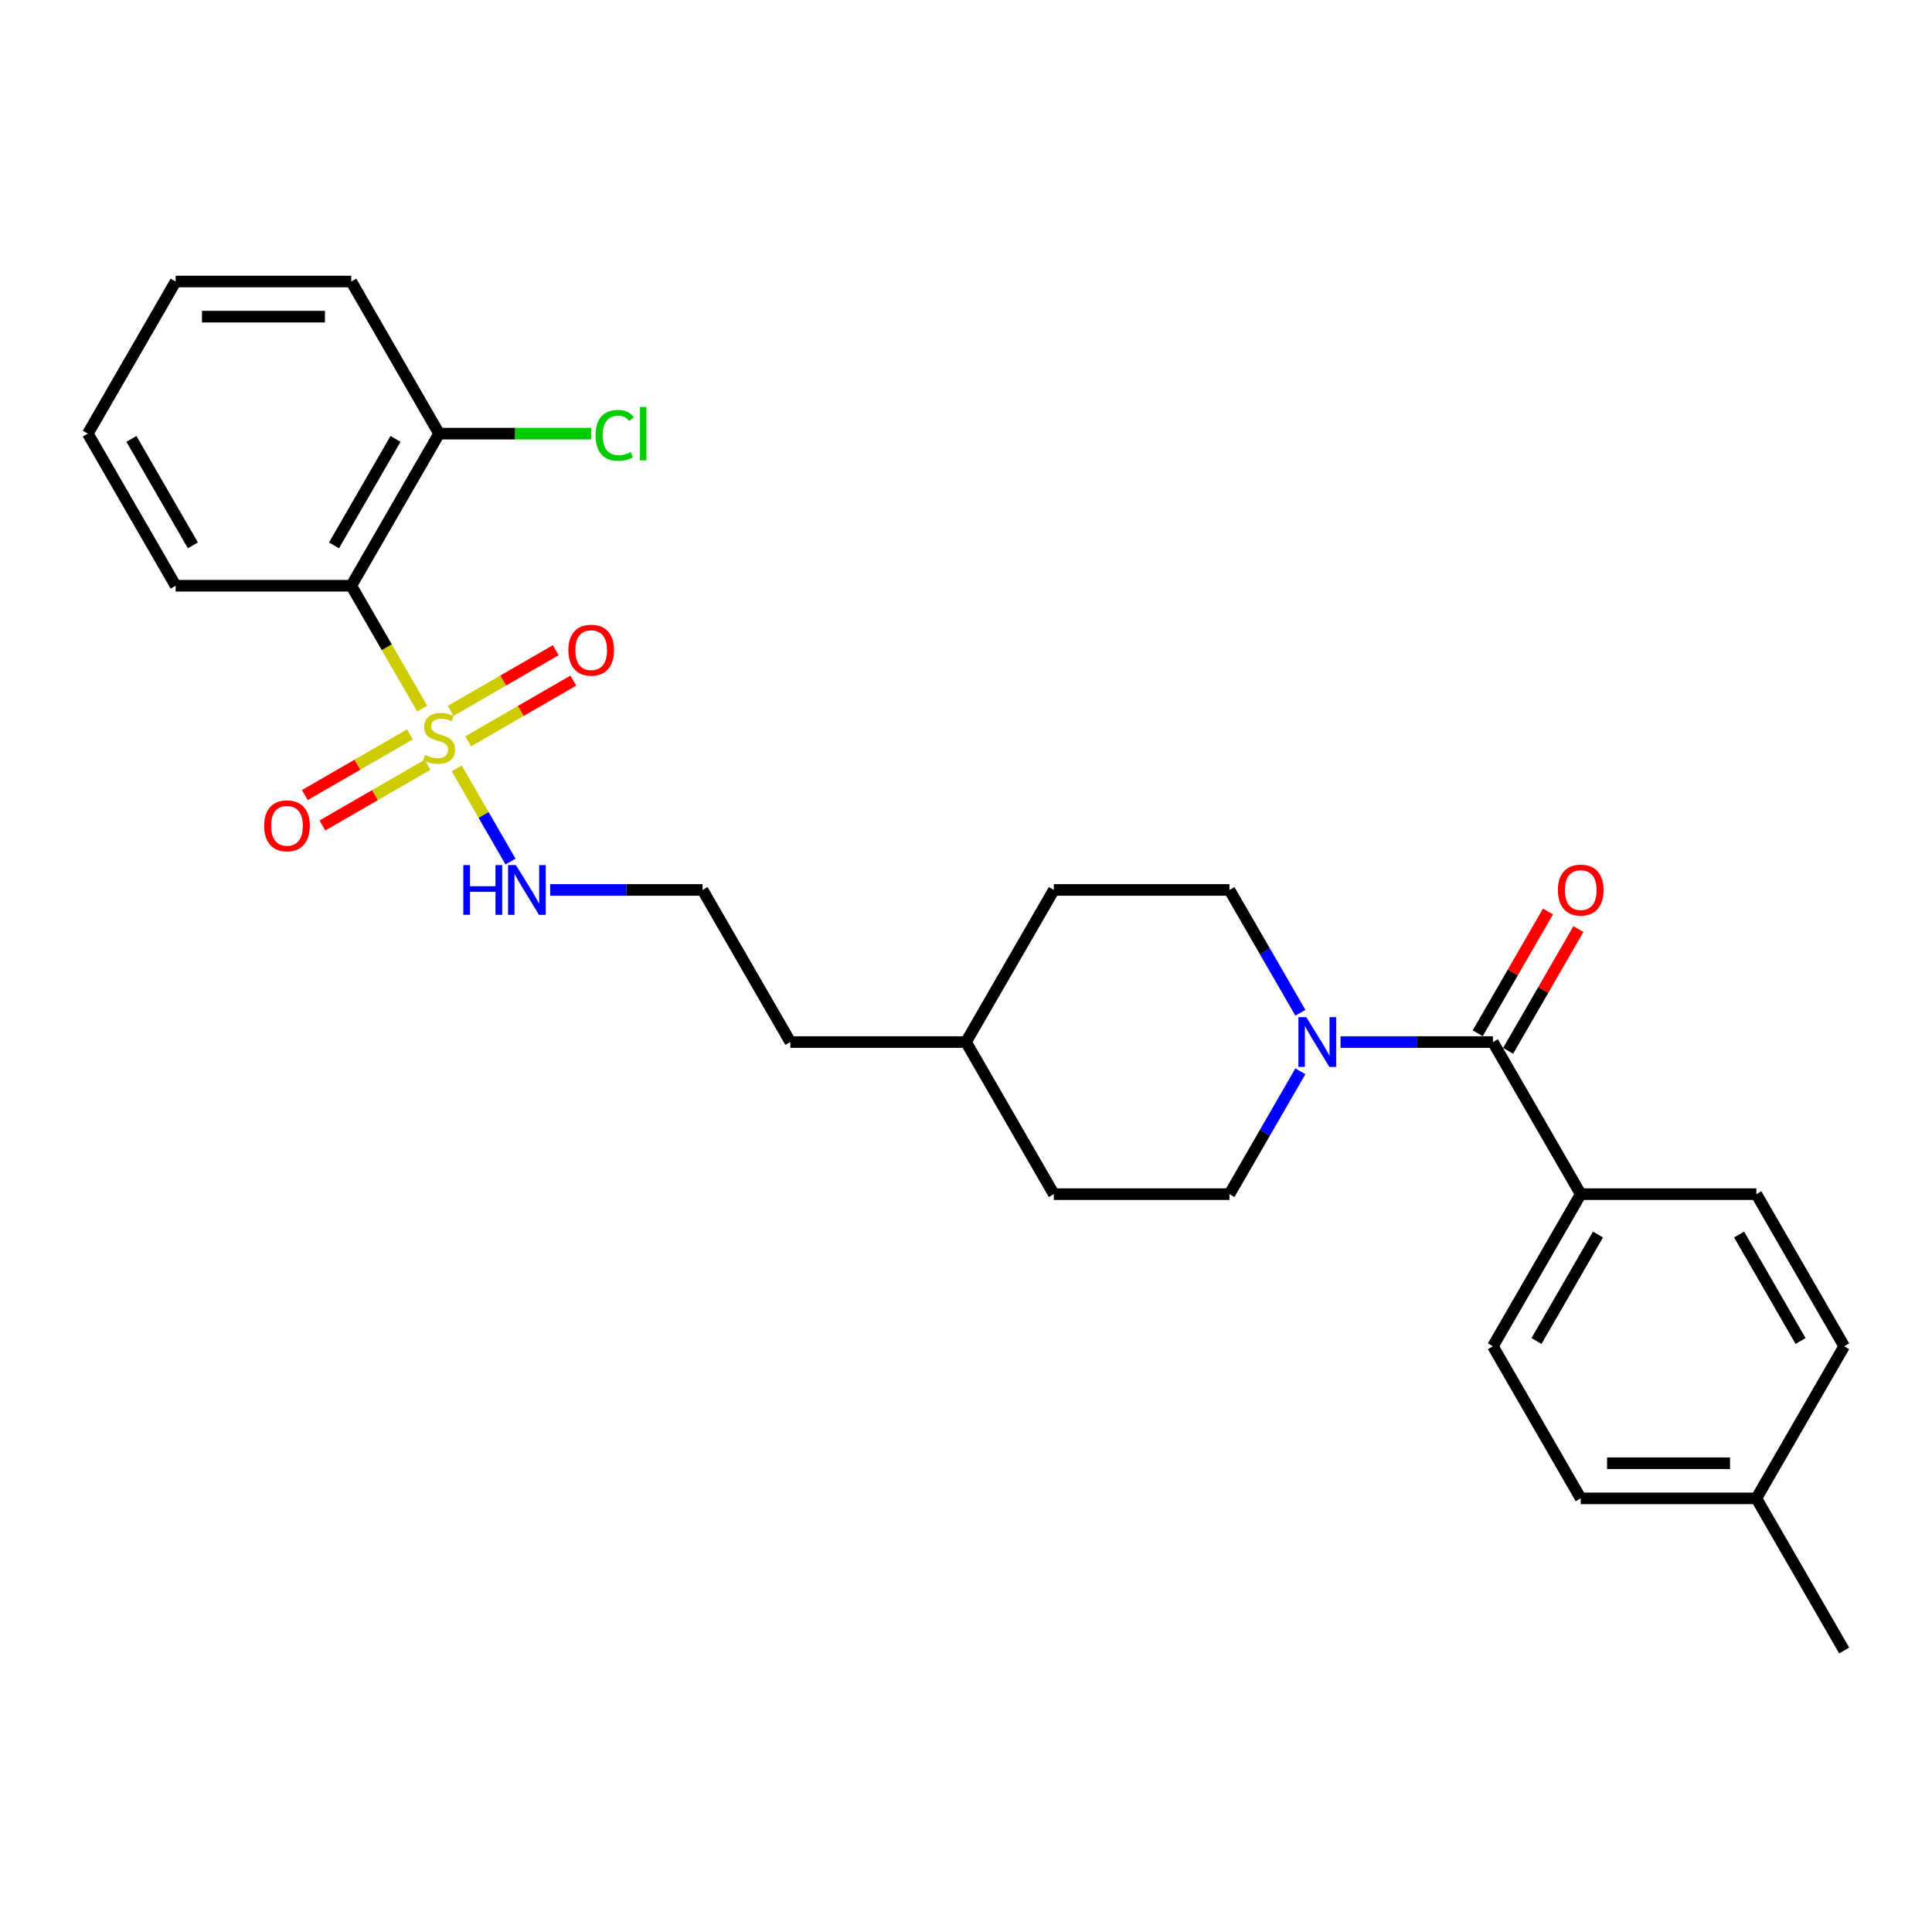 <?xml version='1.0' encoding='iso-8859-1'?>
<svg version='1.1' baseProfile='full'
              xmlns='http://www.w3.org/2000/svg'
                      xmlns:rdkit='http://www.rdkit.org/xml'
                      xmlns:xlink='http://www.w3.org/1999/xlink'
                  xml:space='preserve'
width='1000px' height='1000px' viewBox='0 0 1000 1000'>
<!-- END OF HEADER -->
<rect style='opacity:1.0;fill:#FFFFFF;stroke:none' width='1000' height='1000' x='0' y='0'> </rect>
<path class='bond-0' d='M 218.549,366.797 L 200.184,334.986' style='fill:none;fill-rule:evenodd;stroke:#CCCC00;stroke-width:6px;stroke-linecap:butt;stroke-linejoin:miter;stroke-opacity:1' />
<path class='bond-0' d='M 200.184,334.986 L 181.818,303.176' style='fill:none;fill-rule:evenodd;stroke:#000000;stroke-width:6px;stroke-linecap:butt;stroke-linejoin:miter;stroke-opacity:1' />
<path class='bond-3' d='M 212.2,380.111 L 184.992,395.819' style='fill:none;fill-rule:evenodd;stroke:#CCCC00;stroke-width:6px;stroke-linecap:butt;stroke-linejoin:miter;stroke-opacity:1' />
<path class='bond-3' d='M 184.992,395.819 L 157.785,411.527' style='fill:none;fill-rule:evenodd;stroke:#FF0000;stroke-width:6px;stroke-linecap:butt;stroke-linejoin:miter;stroke-opacity:1' />
<path class='bond-3' d='M 221.291,395.857 L 194.083,411.565' style='fill:none;fill-rule:evenodd;stroke:#CCCC00;stroke-width:6px;stroke-linecap:butt;stroke-linejoin:miter;stroke-opacity:1' />
<path class='bond-3' d='M 194.083,411.565 L 166.876,427.273' style='fill:none;fill-rule:evenodd;stroke:#FF0000;stroke-width:6px;stroke-linecap:butt;stroke-linejoin:miter;stroke-opacity:1' />
<path class='bond-4' d='M 242.345,383.701 L 269.553,367.992' style='fill:none;fill-rule:evenodd;stroke:#CCCC00;stroke-width:6px;stroke-linecap:butt;stroke-linejoin:miter;stroke-opacity:1' />
<path class='bond-4' d='M 269.553,367.992 L 296.761,352.284' style='fill:none;fill-rule:evenodd;stroke:#FF0000;stroke-width:6px;stroke-linecap:butt;stroke-linejoin:miter;stroke-opacity:1' />
<path class='bond-4' d='M 233.255,367.955 L 260.462,352.246' style='fill:none;fill-rule:evenodd;stroke:#CCCC00;stroke-width:6px;stroke-linecap:butt;stroke-linejoin:miter;stroke-opacity:1' />
<path class='bond-4' d='M 260.462,352.246 L 287.67,336.538' style='fill:none;fill-rule:evenodd;stroke:#FF0000;stroke-width:6px;stroke-linecap:butt;stroke-linejoin:miter;stroke-opacity:1' />
<path class='bond-6' d='M 236.395,397.706 L 250.321,421.826' style='fill:none;fill-rule:evenodd;stroke:#CCCC00;stroke-width:6px;stroke-linecap:butt;stroke-linejoin:miter;stroke-opacity:1' />
<path class='bond-6' d='M 250.321,421.826 L 264.246,445.946' style='fill:none;fill-rule:evenodd;stroke:#0000FF;stroke-width:6px;stroke-linecap:butt;stroke-linejoin:miter;stroke-opacity:1' />
<path class='bond-7' d='M 181.818,303.176 L 227.273,224.446' style='fill:none;fill-rule:evenodd;stroke:#000000;stroke-width:6px;stroke-linecap:butt;stroke-linejoin:miter;stroke-opacity:1' />
<path class='bond-7' d='M 172.89,282.276 L 204.709,227.165' style='fill:none;fill-rule:evenodd;stroke:#000000;stroke-width:6px;stroke-linecap:butt;stroke-linejoin:miter;stroke-opacity:1' />
<path class='bond-19' d='M 181.818,303.176 L 90.909,303.176' style='fill:none;fill-rule:evenodd;stroke:#000000;stroke-width:6px;stroke-linecap:butt;stroke-linejoin:miter;stroke-opacity:1' />
<path class='bond-1' d='M 772.727,539.365 L 733.291,539.365' style='fill:none;fill-rule:evenodd;stroke:#000000;stroke-width:6px;stroke-linecap:butt;stroke-linejoin:miter;stroke-opacity:1' />
<path class='bond-1' d='M 733.291,539.365 L 693.855,539.365' style='fill:none;fill-rule:evenodd;stroke:#0000FF;stroke-width:6px;stroke-linecap:butt;stroke-linejoin:miter;stroke-opacity:1' />
<path class='bond-5' d='M 772.727,539.365 L 818.182,618.094' style='fill:none;fill-rule:evenodd;stroke:#000000;stroke-width:6px;stroke-linecap:butt;stroke-linejoin:miter;stroke-opacity:1' />
<path class='bond-8' d='M 780.6,543.91 L 798.798,512.391' style='fill:none;fill-rule:evenodd;stroke:#000000;stroke-width:6px;stroke-linecap:butt;stroke-linejoin:miter;stroke-opacity:1' />
<path class='bond-8' d='M 798.798,512.391 L 816.996,480.872' style='fill:none;fill-rule:evenodd;stroke:#FF0000;stroke-width:6px;stroke-linecap:butt;stroke-linejoin:miter;stroke-opacity:1' />
<path class='bond-8' d='M 764.854,534.819 L 783.052,503.3' style='fill:none;fill-rule:evenodd;stroke:#000000;stroke-width:6px;stroke-linecap:butt;stroke-linejoin:miter;stroke-opacity:1' />
<path class='bond-8' d='M 783.052,503.3 L 801.25,471.781' style='fill:none;fill-rule:evenodd;stroke:#FF0000;stroke-width:6px;stroke-linecap:butt;stroke-linejoin:miter;stroke-opacity:1' />
<path class='bond-2' d='M 673.074,524.219 L 654.719,492.427' style='fill:none;fill-rule:evenodd;stroke:#0000FF;stroke-width:6px;stroke-linecap:butt;stroke-linejoin:miter;stroke-opacity:1' />
<path class='bond-2' d='M 654.719,492.427 L 636.364,460.635' style='fill:none;fill-rule:evenodd;stroke:#000000;stroke-width:6px;stroke-linecap:butt;stroke-linejoin:miter;stroke-opacity:1' />
<path class='bond-28' d='M 673.074,554.51 L 654.719,586.302' style='fill:none;fill-rule:evenodd;stroke:#0000FF;stroke-width:6px;stroke-linecap:butt;stroke-linejoin:miter;stroke-opacity:1' />
<path class='bond-28' d='M 654.719,586.302 L 636.364,618.094' style='fill:none;fill-rule:evenodd;stroke:#000000;stroke-width:6px;stroke-linecap:butt;stroke-linejoin:miter;stroke-opacity:1' />
<path class='bond-11' d='M 818.182,618.094 L 772.727,696.824' style='fill:none;fill-rule:evenodd;stroke:#000000;stroke-width:6px;stroke-linecap:butt;stroke-linejoin:miter;stroke-opacity:1' />
<path class='bond-11' d='M 827.11,638.995 L 795.291,694.105' style='fill:none;fill-rule:evenodd;stroke:#000000;stroke-width:6px;stroke-linecap:butt;stroke-linejoin:miter;stroke-opacity:1' />
<path class='bond-12' d='M 818.182,618.094 L 909.091,618.094' style='fill:none;fill-rule:evenodd;stroke:#000000;stroke-width:6px;stroke-linecap:butt;stroke-linejoin:miter;stroke-opacity:1' />
<path class='bond-20' d='M 284.764,460.635 L 324.2,460.635' style='fill:none;fill-rule:evenodd;stroke:#0000FF;stroke-width:6px;stroke-linecap:butt;stroke-linejoin:miter;stroke-opacity:1' />
<path class='bond-20' d='M 324.2,460.635 L 363.636,460.635' style='fill:none;fill-rule:evenodd;stroke:#000000;stroke-width:6px;stroke-linecap:butt;stroke-linejoin:miter;stroke-opacity:1' />
<path class='bond-13' d='M 227.273,224.446 L 266.627,224.446' style='fill:none;fill-rule:evenodd;stroke:#000000;stroke-width:6px;stroke-linecap:butt;stroke-linejoin:miter;stroke-opacity:1' />
<path class='bond-13' d='M 266.627,224.446 L 305.982,224.446' style='fill:none;fill-rule:evenodd;stroke:#00CC00;stroke-width:6px;stroke-linecap:butt;stroke-linejoin:miter;stroke-opacity:1' />
<path class='bond-22' d='M 227.273,224.446 L 181.818,145.717' style='fill:none;fill-rule:evenodd;stroke:#000000;stroke-width:6px;stroke-linecap:butt;stroke-linejoin:miter;stroke-opacity:1' />
<path class='bond-9' d='M 636.364,618.094 L 545.455,618.094' style='fill:none;fill-rule:evenodd;stroke:#000000;stroke-width:6px;stroke-linecap:butt;stroke-linejoin:miter;stroke-opacity:1' />
<path class='bond-10' d='M 636.364,460.635 L 545.455,460.635' style='fill:none;fill-rule:evenodd;stroke:#000000;stroke-width:6px;stroke-linecap:butt;stroke-linejoin:miter;stroke-opacity:1' />
<path class='bond-14' d='M 772.727,696.824 L 818.182,775.554' style='fill:none;fill-rule:evenodd;stroke:#000000;stroke-width:6px;stroke-linecap:butt;stroke-linejoin:miter;stroke-opacity:1' />
<path class='bond-15' d='M 909.091,618.094 L 954.545,696.824' style='fill:none;fill-rule:evenodd;stroke:#000000;stroke-width:6px;stroke-linecap:butt;stroke-linejoin:miter;stroke-opacity:1' />
<path class='bond-15' d='M 900.163,638.995 L 931.981,694.105' style='fill:none;fill-rule:evenodd;stroke:#000000;stroke-width:6px;stroke-linecap:butt;stroke-linejoin:miter;stroke-opacity:1' />
<path class='bond-29' d='M 818.182,775.554 L 909.091,775.554' style='fill:none;fill-rule:evenodd;stroke:#000000;stroke-width:6px;stroke-linecap:butt;stroke-linejoin:miter;stroke-opacity:1' />
<path class='bond-29' d='M 831.818,757.372 L 895.455,757.372' style='fill:none;fill-rule:evenodd;stroke:#000000;stroke-width:6px;stroke-linecap:butt;stroke-linejoin:miter;stroke-opacity:1' />
<path class='bond-16' d='M 954.545,696.824 L 909.091,775.554' style='fill:none;fill-rule:evenodd;stroke:#000000;stroke-width:6px;stroke-linecap:butt;stroke-linejoin:miter;stroke-opacity:1' />
<path class='bond-24' d='M 909.091,775.554 L 954.545,854.283' style='fill:none;fill-rule:evenodd;stroke:#000000;stroke-width:6px;stroke-linecap:butt;stroke-linejoin:miter;stroke-opacity:1' />
<path class='bond-17' d='M 545.455,618.094 L 500,539.365' style='fill:none;fill-rule:evenodd;stroke:#000000;stroke-width:6px;stroke-linecap:butt;stroke-linejoin:miter;stroke-opacity:1' />
<path class='bond-18' d='M 545.455,460.635 L 500,539.365' style='fill:none;fill-rule:evenodd;stroke:#000000;stroke-width:6px;stroke-linecap:butt;stroke-linejoin:miter;stroke-opacity:1' />
<path class='bond-25' d='M 90.909,303.176 L 45.455,224.446' style='fill:none;fill-rule:evenodd;stroke:#000000;stroke-width:6px;stroke-linecap:butt;stroke-linejoin:miter;stroke-opacity:1' />
<path class='bond-25' d='M 99.837,282.276 L 68.019,227.165' style='fill:none;fill-rule:evenodd;stroke:#000000;stroke-width:6px;stroke-linecap:butt;stroke-linejoin:miter;stroke-opacity:1' />
<path class='bond-23' d='M 363.636,460.635 L 409.091,539.365' style='fill:none;fill-rule:evenodd;stroke:#000000;stroke-width:6px;stroke-linecap:butt;stroke-linejoin:miter;stroke-opacity:1' />
<path class='bond-21' d='M 500,539.365 L 409.091,539.365' style='fill:none;fill-rule:evenodd;stroke:#000000;stroke-width:6px;stroke-linecap:butt;stroke-linejoin:miter;stroke-opacity:1' />
<path class='bond-27' d='M 181.818,145.717 L 90.909,145.717' style='fill:none;fill-rule:evenodd;stroke:#000000;stroke-width:6px;stroke-linecap:butt;stroke-linejoin:miter;stroke-opacity:1' />
<path class='bond-27' d='M 168.182,163.899 L 104.545,163.899' style='fill:none;fill-rule:evenodd;stroke:#000000;stroke-width:6px;stroke-linecap:butt;stroke-linejoin:miter;stroke-opacity:1' />
<path class='bond-26' d='M 45.455,224.446 L 90.909,145.717' style='fill:none;fill-rule:evenodd;stroke:#000000;stroke-width:6px;stroke-linecap:butt;stroke-linejoin:miter;stroke-opacity:1' />
<path  class='atom-0' d='M 220 390.742
Q 220.291 390.851, 221.491 391.36
Q 222.691 391.869, 224 392.197
Q 225.345 392.487, 226.655 392.487
Q 229.091 392.487, 230.509 391.324
Q 231.927 390.124, 231.927 388.051
Q 231.927 386.633, 231.2 385.76
Q 230.509 384.887, 229.418 384.415
Q 228.327 383.942, 226.509 383.397
Q 224.218 382.706, 222.836 382.051
Q 221.491 381.397, 220.509 380.015
Q 219.564 378.633, 219.564 376.306
Q 219.564 373.069, 221.745 371.069
Q 223.964 369.069, 228.327 369.069
Q 231.309 369.069, 234.691 370.487
L 233.855 373.287
Q 230.764 372.015, 228.436 372.015
Q 225.927 372.015, 224.545 373.069
Q 223.164 374.087, 223.2 375.869
Q 223.2 377.251, 223.891 378.087
Q 224.618 378.924, 225.636 379.397
Q 226.691 379.869, 228.436 380.415
Q 230.764 381.142, 232.145 381.869
Q 233.527 382.597, 234.509 384.087
Q 235.527 385.542, 235.527 388.051
Q 235.527 391.615, 233.127 393.542
Q 230.764 395.433, 226.8 395.433
Q 224.509 395.433, 222.764 394.924
Q 221.055 394.451, 219.018 393.615
L 220 390.742
' fill='#CCCC00'/>
<path  class='atom-3' d='M 676.127 526.492
L 684.564 540.128
Q 685.4 541.474, 686.745 543.91
Q 688.091 546.347, 688.164 546.492
L 688.164 526.492
L 691.582 526.492
L 691.582 552.238
L 688.055 552.238
L 679 537.328
Q 677.945 535.583, 676.818 533.583
Q 675.727 531.583, 675.4 530.965
L 675.4 552.238
L 672.055 552.238
L 672.055 526.492
L 676.127 526.492
' fill='#0000FF'/>
<path  class='atom-4' d='M 136.725 427.433
Q 136.725 421.251, 139.78 417.797
Q 142.834 414.342, 148.543 414.342
Q 154.252 414.342, 157.307 417.797
Q 160.361 421.251, 160.361 427.433
Q 160.361 433.687, 157.27 437.251
Q 154.18 440.778, 148.543 440.778
Q 142.87 440.778, 139.78 437.251
Q 136.725 433.724, 136.725 427.433
M 148.543 437.869
Q 152.47 437.869, 154.58 435.251
Q 156.725 432.597, 156.725 427.433
Q 156.725 422.378, 154.58 419.833
Q 152.47 417.251, 148.543 417.251
Q 144.616 417.251, 142.47 419.797
Q 140.361 422.342, 140.361 427.433
Q 140.361 432.633, 142.47 435.251
Q 144.616 437.869, 148.543 437.869
' fill='#FF0000'/>
<path  class='atom-5' d='M 294.184 336.524
Q 294.184 330.342, 297.239 326.887
Q 300.293 323.433, 306.002 323.433
Q 311.711 323.433, 314.766 326.887
Q 317.82 330.342, 317.82 336.524
Q 317.82 342.778, 314.73 346.342
Q 311.639 349.869, 306.002 349.869
Q 300.33 349.869, 297.239 346.342
Q 294.184 342.815, 294.184 336.524
M 306.002 346.96
Q 309.93 346.96, 312.039 344.342
Q 314.184 341.687, 314.184 336.524
Q 314.184 331.469, 312.039 328.924
Q 309.93 326.342, 306.002 326.342
Q 302.075 326.342, 299.93 328.887
Q 297.82 331.433, 297.82 336.524
Q 297.82 341.724, 299.93 344.342
Q 302.075 346.96, 306.002 346.96
' fill='#FF0000'/>
<path  class='atom-7' d='M 239.8 447.762
L 243.291 447.762
L 243.291 458.708
L 256.455 458.708
L 256.455 447.762
L 259.945 447.762
L 259.945 473.508
L 256.455 473.508
L 256.455 461.617
L 243.291 461.617
L 243.291 473.508
L 239.8 473.508
L 239.8 447.762
' fill='#0000FF'/>
<path  class='atom-7' d='M 267.036 447.762
L 275.473 461.399
Q 276.309 462.744, 277.655 465.181
Q 279 467.617, 279.073 467.762
L 279.073 447.762
L 282.491 447.762
L 282.491 473.508
L 278.964 473.508
L 269.909 458.599
Q 268.855 456.853, 267.727 454.853
Q 266.636 452.853, 266.309 452.235
L 266.309 473.508
L 262.964 473.508
L 262.964 447.762
L 267.036 447.762
' fill='#0000FF'/>
<path  class='atom-9' d='M 806.364 460.708
Q 806.364 454.526, 809.418 451.072
Q 812.473 447.617, 818.182 447.617
Q 823.891 447.617, 826.945 451.072
Q 830 454.526, 830 460.708
Q 830 466.962, 826.909 470.526
Q 823.818 474.053, 818.182 474.053
Q 812.509 474.053, 809.418 470.526
Q 806.364 466.999, 806.364 460.708
M 818.182 471.144
Q 822.109 471.144, 824.218 468.526
Q 826.364 465.872, 826.364 460.708
Q 826.364 455.653, 824.218 453.108
Q 822.109 450.526, 818.182 450.526
Q 814.255 450.526, 812.109 453.072
Q 810 455.617, 810 460.708
Q 810 465.908, 812.109 468.526
Q 814.255 471.144, 818.182 471.144
' fill='#FF0000'/>
<path  class='atom-14' d='M 308.255 225.337
Q 308.255 218.937, 311.236 215.592
Q 314.255 212.21, 319.964 212.21
Q 325.273 212.21, 328.109 215.956
L 325.709 217.919
Q 323.636 215.192, 319.964 215.192
Q 316.073 215.192, 314 217.81
Q 311.964 220.392, 311.964 225.337
Q 311.964 230.428, 314.073 233.046
Q 316.218 235.665, 320.364 235.665
Q 323.2 235.665, 326.509 233.956
L 327.527 236.683
Q 326.182 237.556, 324.145 238.065
Q 322.109 238.574, 319.855 238.574
Q 314.255 238.574, 311.236 235.156
Q 308.255 231.737, 308.255 225.337
' fill='#00CC00'/>
<path  class='atom-14' d='M 331.236 210.646
L 334.582 210.646
L 334.582 238.246
L 331.236 238.246
L 331.236 210.646
' fill='#00CC00'/>
</svg>
